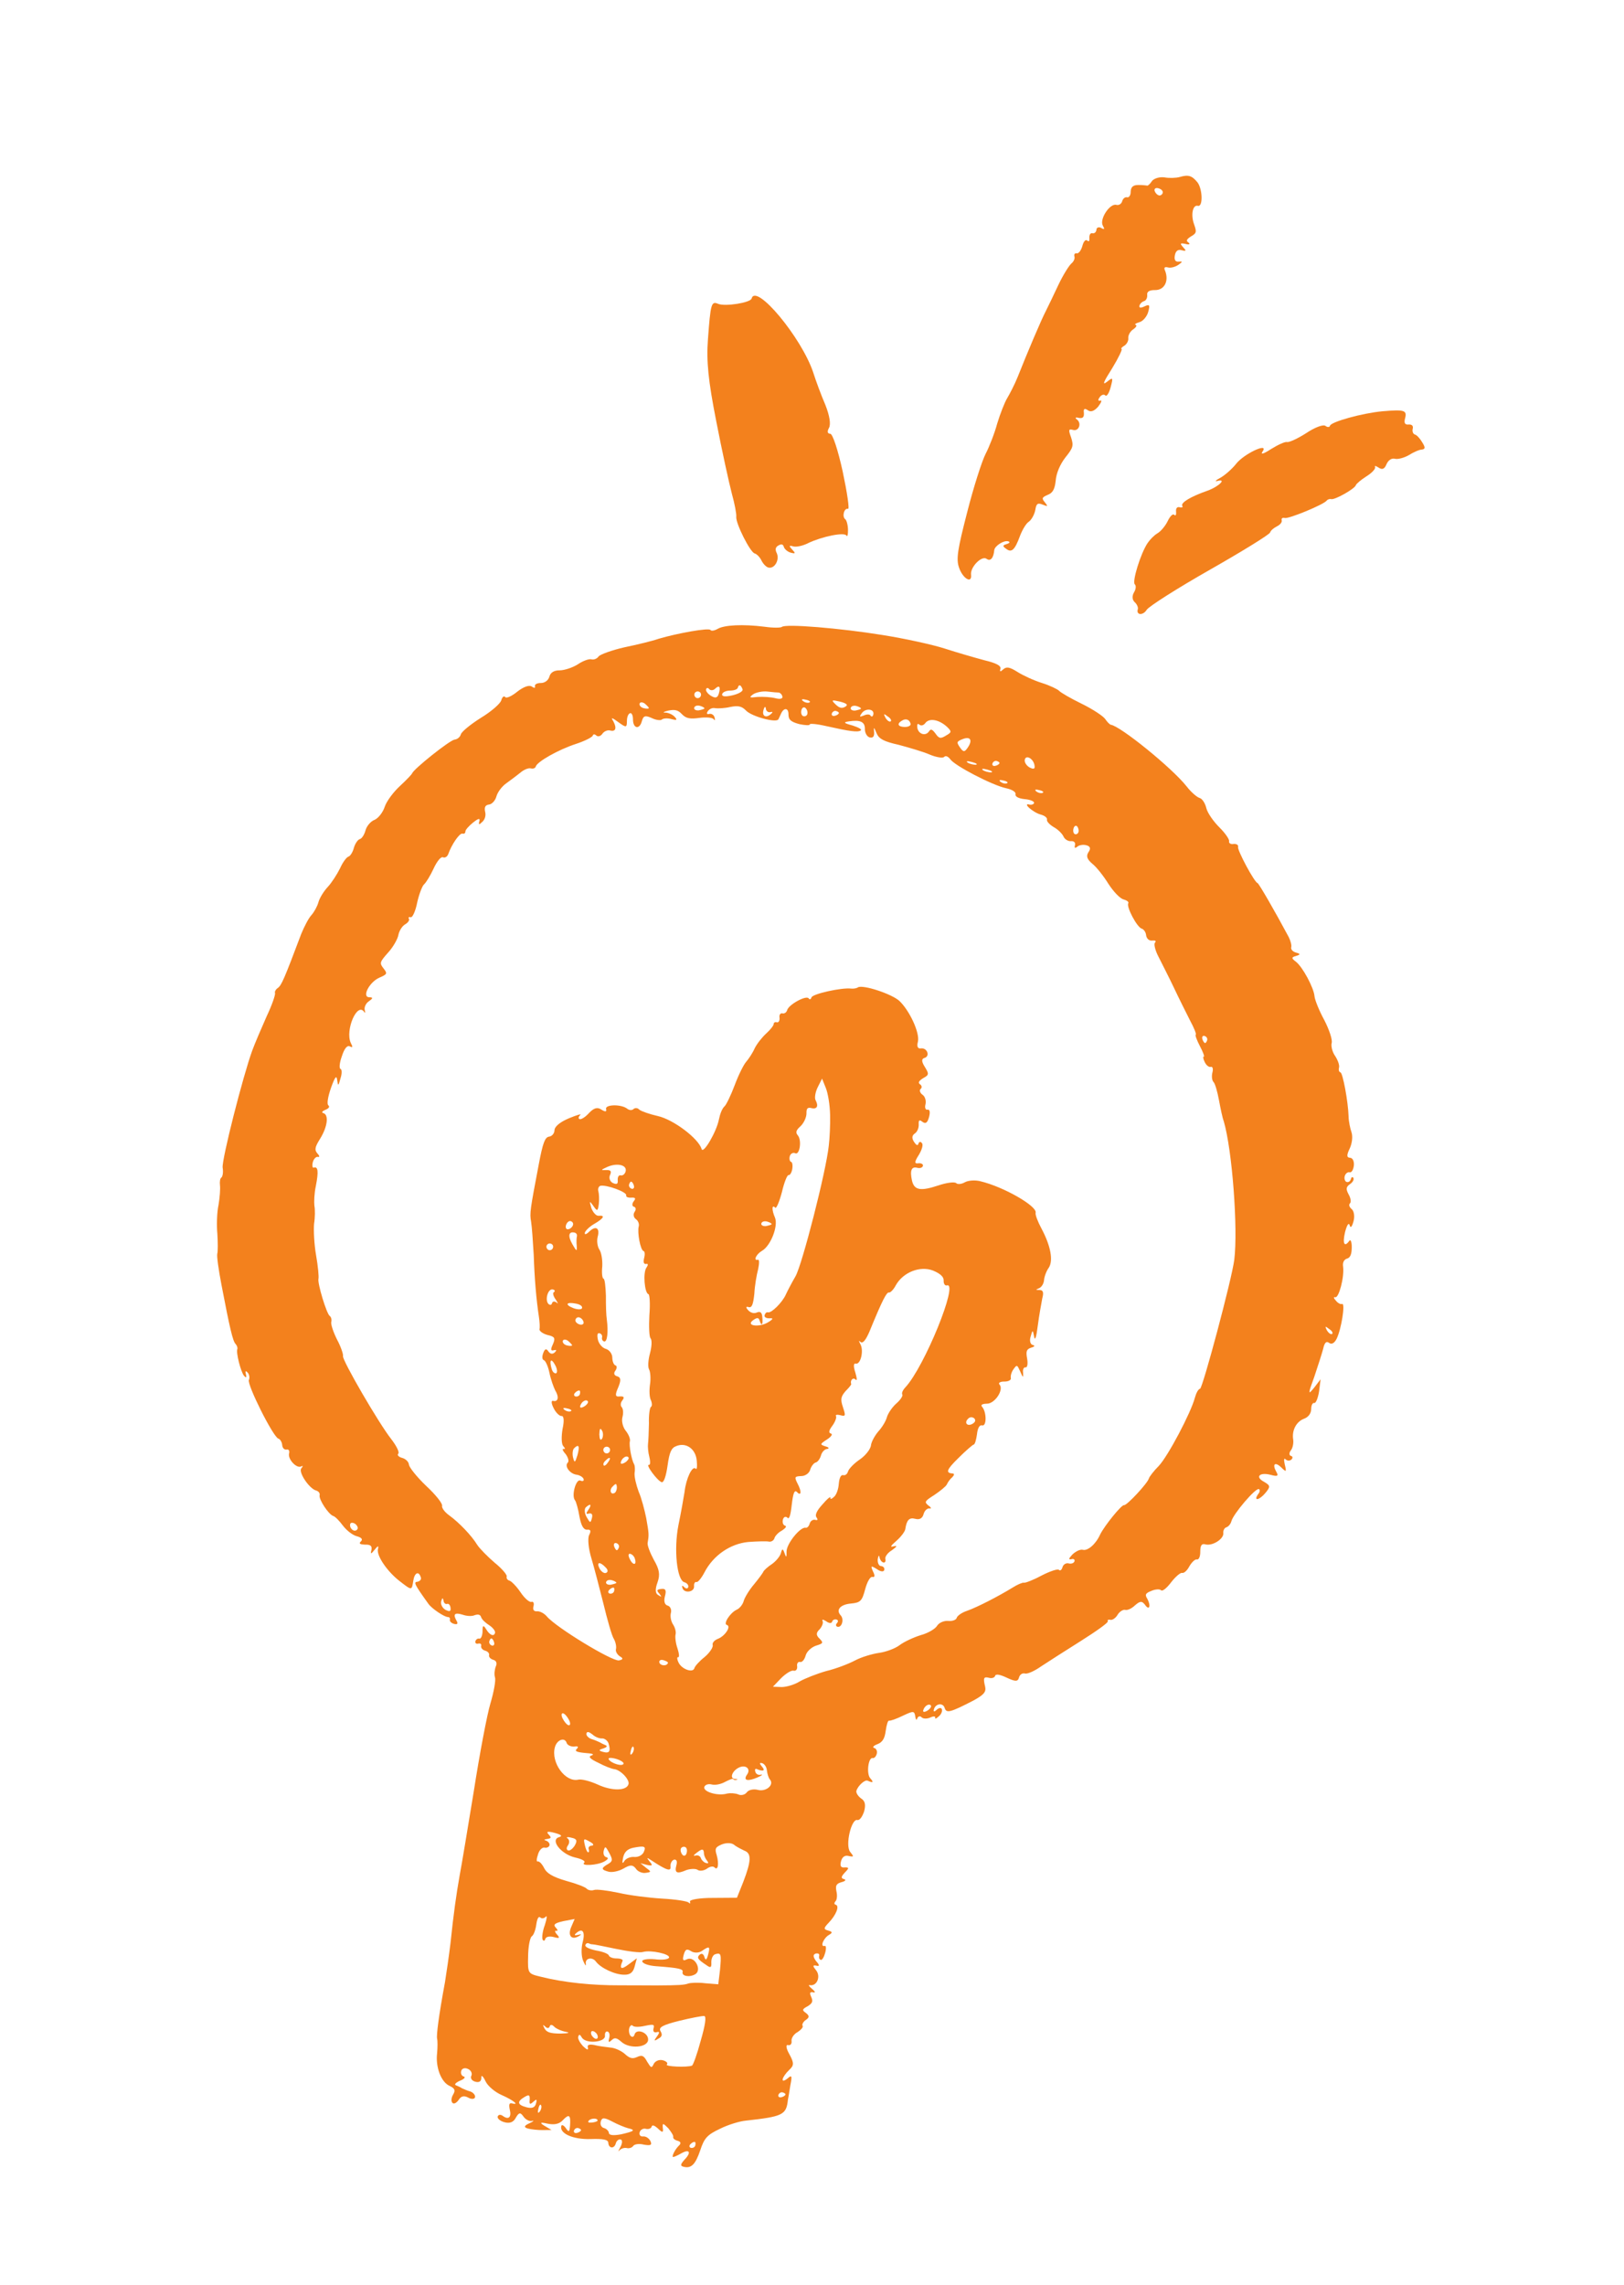 <svg width="150" height="211" viewBox="0 0 150 211" fill="none" xmlns="http://www.w3.org/2000/svg">
<g id="Group 59429">
<path id="Vector" fill-rule="evenodd" clip-rule="evenodd" d="M108.976 16.344C108.628 16.443 107.98 16.463 107.552 16.38C107.086 16.32 106.594 16.477 106.402 16.715C106.231 16.991 106.025 17.16 105.965 17.144C105.875 17.12 105.499 17.084 105.145 17.085C104.663 17.085 104.457 17.254 104.434 17.698C104.444 18.022 104.282 18.268 104.102 18.22C103.922 18.172 103.716 18.341 103.651 18.581C103.587 18.821 103.351 18.983 103.111 18.919C102.511 18.758 101.537 20.233 101.859 20.833C102.056 21.175 102.01 21.227 101.704 21.049C101.481 20.925 101.26 21.027 101.272 21.223C101.246 21.441 101.078 21.588 100.898 21.54C100.718 21.492 100.602 21.686 100.619 21.98C100.645 22.244 100.583 22.356 100.427 22.218C100.271 22.079 100.087 22.287 99.975 22.707C99.862 23.127 99.616 23.447 99.436 23.398C99.286 23.358 99.186 23.492 99.235 23.666C99.307 23.878 99.167 24.162 98.961 24.332C98.754 24.502 98.197 25.381 97.752 26.322C97.307 27.264 96.792 28.347 96.589 28.743C96.201 29.474 94.899 32.533 94.002 34.8C93.711 35.525 93.252 36.399 93.02 36.786C92.787 37.174 92.378 38.222 92.107 39.113C91.866 40.013 91.362 41.292 91.036 41.912C90.701 42.562 89.93 44.959 89.341 47.276C88.447 50.733 88.304 51.627 88.577 52.407C88.914 53.429 89.801 53.956 89.688 53.058C89.617 52.364 90.683 51.267 91.136 51.614C91.486 51.868 91.77 51.527 91.835 50.805C91.871 50.429 92.694 49.878 93.114 49.99C93.324 50.047 93.262 50.158 92.982 50.244C92.596 50.366 92.579 50.426 92.929 50.68C93.435 51.073 93.733 50.799 94.215 49.482C94.427 48.928 94.784 48.316 95.05 48.163C95.294 47.971 95.551 47.493 95.625 47.095C95.718 46.51 95.84 46.414 96.304 46.602C96.798 46.799 96.806 46.769 96.518 46.402C96.201 46.028 96.225 45.938 96.771 45.699C97.233 45.533 97.428 45.167 97.509 44.386C97.565 43.694 97.91 42.886 98.403 42.247C99.126 41.348 99.174 41.168 98.931 40.395C98.672 39.683 98.696 39.593 99.116 39.706C99.656 39.85 99.925 39.087 99.471 38.74C99.255 38.586 99.34 38.512 99.639 38.592C100.007 38.659 100.138 38.533 100.114 38.141C100.06 37.741 100.175 37.675 100.472 37.883C100.74 38.084 101.058 37.976 101.427 37.56C101.727 37.159 101.821 36.927 101.609 36.999C101.405 37.04 101.407 36.912 101.562 36.697C101.724 36.451 101.966 36.387 102.092 36.517C102.218 36.647 102.434 36.32 102.579 35.78C102.828 34.85 102.806 34.812 102.233 35.269C101.791 35.601 101.901 35.309 102.737 33.99C103.31 33.051 103.685 32.251 103.595 32.227C103.505 32.203 103.605 32.069 103.833 31.937C104.062 31.806 104.248 31.47 104.214 31.236C104.189 30.972 104.383 30.606 104.657 30.422C104.931 30.239 105.048 30.045 104.898 30.005C104.748 29.965 104.908 29.847 105.256 29.747C105.566 29.669 105.943 29.224 106.055 28.804C106.224 28.174 106.188 28.068 105.71 28.294C105.376 28.461 105.188 28.443 105.244 28.233C105.292 28.053 105.468 27.875 105.68 27.804C105.854 27.754 105.987 27.5 105.961 27.236C105.913 26.934 106.179 26.78 106.691 26.789C107.557 26.796 107.978 25.945 107.618 25.012C107.472 24.716 107.564 24.612 107.894 24.7C108.134 24.765 108.55 24.651 108.824 24.468C109.259 24.166 109.237 24.128 108.875 24.16C108.543 24.199 108.441 23.979 108.515 23.581C108.59 23.183 108.796 23.014 109.126 23.102C109.576 23.223 109.592 23.163 109.266 22.818C108.971 22.482 108.987 22.422 109.505 22.528C109.834 22.617 109.948 22.551 109.793 22.413C109.517 22.242 109.587 22.101 110.013 21.829C110.508 21.544 110.54 21.424 110.303 20.749C109.964 19.855 110.161 18.879 110.641 19.008C111.121 19.136 111.081 17.486 110.609 16.846C110.1 16.227 109.778 16.109 108.976 16.344ZM107.392 17.816C107.352 17.966 107.192 18.084 107.042 18.044C106.862 17.995 106.692 17.789 106.642 17.615C106.601 17.411 106.753 17.323 106.993 17.387C107.263 17.46 107.44 17.636 107.392 17.816Z" fill="#F3811D"/>
<path id="Vector_2" fill-rule="evenodd" clip-rule="evenodd" d="M127.704 37.98C125.826 38.152 122.943 38.954 122.846 39.314C122.806 39.464 122.61 39.476 122.424 39.33C122.208 39.175 121.42 39.479 120.635 40.008C119.859 40.507 119.054 40.87 118.874 40.822C118.695 40.773 118.034 41.078 117.418 41.46C116.717 41.915 116.399 42.023 116.616 41.695C117.241 40.801 114.849 41.929 114.148 42.866C113.81 43.289 113.175 43.859 112.757 44.1C112.308 44.334 112.17 44.489 112.412 44.426C113.351 44.163 112.6 44.926 111.531 45.315C109.971 45.861 109.05 46.418 109.196 46.714C109.291 46.836 109.177 46.902 108.967 46.846C108.728 46.781 108.589 46.937 108.629 47.269C108.655 47.533 108.584 47.675 108.459 47.545C108.333 47.415 108.072 47.666 107.854 48.122C107.635 48.578 107.213 49.075 106.909 49.251C106.604 49.427 106.206 49.834 105.99 50.162C105.34 51.145 104.559 53.7 104.811 53.96C104.967 54.099 104.908 54.437 104.738 54.712C104.56 55.018 104.561 55.372 104.791 55.594C104.999 55.779 105.144 56.075 105.096 56.255C104.914 56.816 105.576 56.865 105.916 56.314C106.133 55.986 108.767 54.313 111.763 52.609C114.759 50.904 117.262 49.357 117.311 49.178C117.359 48.998 117.649 48.754 117.945 48.608C118.241 48.463 118.434 48.225 118.384 48.051C118.334 47.877 118.456 47.781 118.666 47.837C119.026 47.934 122.241 46.609 122.534 46.238C122.634 46.104 122.838 46.062 122.958 46.094C123.288 46.183 125.143 45.137 125.232 44.807C125.264 44.687 125.722 44.296 126.225 43.98C126.727 43.665 127.087 43.279 127 43.127C126.942 42.983 127.092 43.023 127.338 43.186C127.665 43.402 127.877 43.33 128.066 42.867C128.23 42.493 128.543 42.287 128.842 42.367C129.112 42.44 129.703 42.276 130.121 42.035C130.547 41.764 131.093 41.524 131.319 41.52C131.651 41.481 131.662 41.323 131.368 40.858C131.171 40.516 130.875 40.18 130.695 40.132C130.515 40.083 130.421 39.833 130.486 39.593C130.558 39.324 130.402 39.185 130.108 39.203C129.776 39.243 129.658 39.082 129.779 38.633C129.98 37.883 129.71 37.81 127.704 37.98Z" fill="#F3811D"/>
<path id="Vector_3" fill-rule="evenodd" clip-rule="evenodd" d="M69.421 27.57C69.317 27.959 66.968 28.327 66.332 28.06C65.697 27.793 65.632 28.033 65.388 31.343C65.234 33.358 65.422 35.177 66.157 38.91C66.684 41.622 67.335 44.593 67.59 45.561C67.852 46.499 68.039 47.482 68.005 47.73C67.942 48.324 69.283 50.997 69.703 51.11C69.913 51.166 70.186 51.464 70.332 51.76C70.478 52.056 70.751 52.355 70.961 52.411C71.531 52.564 72.012 51.728 71.759 51.114C71.569 50.742 71.625 50.532 71.892 50.378C72.196 50.203 72.338 50.273 72.401 50.515C72.473 50.727 72.763 50.965 73.033 51.038C73.483 51.158 73.499 51.098 73.173 50.754C72.848 50.409 72.864 50.349 73.284 50.462C73.553 50.534 74.165 50.409 74.652 50.154C75.904 49.557 77.983 49.117 78.181 49.46C78.268 49.612 78.333 49.372 78.325 48.92C78.318 48.468 78.182 48.014 78.07 47.952C77.751 47.705 77.968 46.895 78.328 46.992C78.478 47.032 78.247 45.492 77.836 43.55C77.402 41.569 76.908 40.054 76.682 40.058C76.426 40.054 76.384 39.85 76.57 39.514C76.757 39.178 76.62 38.37 76.237 37.4C75.86 36.527 75.356 35.171 75.113 34.398C74.044 31.187 69.815 26.1 69.421 27.57Z" fill="#F3811D"/>
<path id="Vector_4" fill-rule="evenodd" clip-rule="evenodd" d="M81.506 58.643C77.563 58.005 72.561 57.597 72.225 57.892C72.103 57.988 71.395 57.991 70.621 57.88C68.599 57.628 66.903 57.72 66.295 58.071C65.991 58.247 65.689 58.294 65.623 58.18C65.491 57.952 62.553 58.483 60.842 58.989C60.274 59.19 58.829 59.542 57.673 59.779C56.509 60.045 55.44 60.434 55.294 60.62C55.14 60.836 54.852 60.952 54.612 60.887C54.402 60.831 53.834 61.032 53.361 61.356C52.897 61.649 52.155 61.9 51.703 61.908C51.191 61.899 50.848 62.097 50.744 62.487C50.656 62.816 50.327 63.082 49.943 63.076C49.589 63.077 49.361 63.209 49.411 63.383C49.461 63.557 49.333 63.555 49.117 63.401C48.871 63.238 48.371 63.426 47.806 63.853C47.31 64.266 46.794 64.514 46.668 64.384C46.55 64.224 46.382 64.371 46.301 64.671C46.221 64.971 45.38 65.71 44.422 66.289C43.455 66.898 42.63 67.577 42.566 67.817C42.501 68.057 42.249 68.278 41.985 68.304C41.555 68.349 38.166 71.041 38.062 71.431C38.045 71.491 37.547 72.033 36.95 72.58C36.353 73.127 35.706 73.982 35.532 74.514C35.357 75.046 34.927 75.573 34.6 75.711C34.244 75.841 33.868 76.286 33.763 76.676C33.659 77.066 33.426 77.454 33.222 77.495C33.048 77.545 32.786 77.925 32.681 78.315C32.577 78.704 32.352 79.062 32.178 79.112C32.004 79.162 31.65 79.645 31.407 80.191C31.126 80.759 30.631 81.526 30.271 81.912C29.911 82.297 29.516 82.931 29.411 83.321C29.307 83.71 29.004 84.24 28.774 84.5C28.506 84.781 28.101 85.573 27.826 86.239C26.273 90.355 25.998 91.02 25.648 91.248C25.45 91.388 25.364 91.59 25.399 91.696C25.465 91.81 25.14 92.783 24.625 93.867C24.14 94.958 23.536 96.371 23.299 97.015C22.454 99.328 20.487 107.03 20.564 107.822C20.64 108.26 20.565 108.658 20.443 108.753C20.329 108.819 20.279 109.127 20.318 109.459C20.358 109.791 20.299 110.611 20.182 111.287C20.035 111.955 20 113.167 20.077 113.959C20.124 114.743 20.133 115.549 20.069 115.789C20.012 115.999 20.187 117.267 20.457 118.657C21.232 122.722 21.507 123.856 21.759 124.117C21.884 124.247 21.956 124.459 21.924 124.579C21.776 124.893 22.25 126.723 22.545 127.06C22.745 127.274 22.791 127.222 22.713 126.912C22.636 126.602 22.682 126.55 22.881 126.764C23.029 126.932 23.077 127.234 22.991 127.436C22.788 127.832 25.236 132.731 25.716 132.859C25.866 132.899 26.05 133.174 26.067 133.468C26.093 133.732 26.271 133.908 26.475 133.866C26.649 133.816 26.767 133.977 26.703 134.216C26.558 134.756 27.409 135.659 27.827 135.418C28.009 135.338 27.993 135.398 27.847 135.584C27.503 135.909 28.561 137.479 29.19 137.647C29.43 137.712 29.57 137.91 29.522 138.09C29.425 138.45 30.336 139.851 30.777 140.001C30.957 140.049 31.335 140.44 31.666 140.882C31.998 141.325 32.555 141.763 32.945 141.868C33.395 141.988 33.543 142.157 33.329 142.356C33.114 142.556 33.256 142.626 33.7 142.649C34.22 142.627 34.376 142.765 34.31 143.133C34.197 143.553 34.265 143.539 34.604 143.116C34.896 142.744 35.002 142.708 34.906 143.068C34.775 143.676 35.767 145.131 36.912 146.016C38.057 146.902 38.027 146.894 38.17 146C38.281 145.226 38.683 145.045 38.869 145.673C38.948 145.855 38.772 146.033 38.568 146.074C38.176 146.098 38.256 146.28 39.566 148.11C39.867 148.544 41.036 149.339 41.39 149.338C41.518 149.34 41.584 149.454 41.552 149.574C41.512 149.724 41.69 149.9 41.929 149.964C42.259 150.053 42.321 149.941 42.168 149.675C41.816 149.066 41.993 148.888 42.734 149.119C43.086 149.246 43.59 149.284 43.848 149.161C44.166 149.053 44.376 149.109 44.44 149.351C44.512 149.564 44.845 149.878 45.203 150.102C45.531 150.319 45.767 150.639 45.726 150.789C45.622 151.179 45.218 151.006 44.889 150.436C44.639 150.048 44.563 150.092 44.569 150.672C44.554 151.086 44.414 151.369 44.264 151.329C44.114 151.289 43.954 151.407 43.905 151.587C43.865 151.737 43.999 151.837 44.173 151.787C44.377 151.745 44.481 151.837 44.441 151.987C44.393 152.167 44.562 152.374 44.802 152.438C45.042 152.502 45.22 152.678 45.172 152.858C45.132 153.008 45.301 153.214 45.571 153.287C45.841 153.359 45.935 153.609 45.795 153.893C45.684 154.185 45.632 154.621 45.717 154.901C45.811 155.151 45.62 156.225 45.301 157.296C44.981 158.368 44.287 162.039 43.755 165.464C43.201 168.852 42.623 172.329 42.458 173.185C42.142 174.964 41.893 176.73 41.606 179.481C41.475 180.571 41.245 182.149 41.102 183.043C40.522 186.166 40.296 187.97 40.374 188.28C40.423 188.454 40.421 189.064 40.374 189.598C40.216 190.906 40.743 192.3 41.55 192.645C42.006 192.864 42.086 193.046 41.853 193.434C41.683 193.709 41.655 194.055 41.78 194.185C41.898 194.346 42.156 194.222 42.365 193.924C42.589 193.566 42.861 193.511 43.227 193.705C43.533 193.884 43.827 193.866 43.875 193.686C43.923 193.506 43.731 193.262 43.47 193.159C43.17 193.079 42.826 192.923 42.654 192.844C42.52 192.744 42.258 192.642 42.086 192.564C41.944 192.494 42.121 192.316 42.485 192.156C42.879 192.005 43.025 191.819 42.845 191.771C42.635 191.714 42.534 191.494 42.598 191.254C42.662 191.015 42.942 190.929 43.226 191.069C43.488 191.172 43.634 191.468 43.547 191.67C43.415 191.923 43.577 192.16 43.907 192.248C44.267 192.344 44.465 192.205 44.455 191.881C44.438 191.587 44.601 191.695 44.849 192.211C45.052 192.651 45.736 193.22 46.341 193.479C47.433 193.964 48.012 194.441 47.292 194.248C47.052 194.184 46.982 194.326 47.08 194.802C47.271 195.528 46.972 195.802 46.437 195.401C46.221 195.247 46.017 195.288 45.969 195.468C45.921 195.648 46.21 195.887 46.6 195.991C47.08 196.12 47.436 195.99 47.647 195.564C47.941 195.065 48.069 195.067 48.349 195.463C48.532 195.737 48.898 195.932 49.14 195.868C49.382 195.804 49.252 195.93 48.888 196.09C48.403 196.303 48.36 196.463 48.76 196.57C49.059 196.65 49.683 196.721 50.135 196.713L50.941 196.704L50.248 196.294C49.825 196.03 49.917 195.969 50.522 196.11C51.19 196.257 51.666 196.159 51.988 195.796C52.571 195.18 52.727 195.318 52.65 196.326C52.595 196.89 52.549 196.942 52.27 196.546C52.086 196.272 51.884 196.185 51.844 196.335C51.659 197.025 52.922 197.589 54.542 197.541C55.71 197.5 56.168 197.591 56.186 197.885C56.207 198.405 56.733 198.481 56.878 197.941C56.942 197.701 57.148 197.532 57.328 197.58C57.508 197.628 57.488 197.944 57.301 198.28C57.107 198.646 57.075 198.766 57.221 198.58C57.359 198.424 57.677 198.316 57.887 198.373C58.097 198.429 58.377 198.343 58.485 198.179C58.594 198.015 59.032 197.94 59.481 198.061C60.097 198.161 60.241 198.103 60.082 197.739C59.958 197.481 59.66 197.273 59.396 197.298C59.162 197.332 59.015 197.164 59.079 196.924C59.143 196.684 59.409 196.53 59.649 196.595C59.889 196.659 60.139 196.565 60.179 196.415C60.236 196.205 60.416 196.254 60.779 196.576C61.187 196.975 61.285 196.969 61.217 196.501C61.18 196.041 61.24 196.057 61.721 196.539C61.987 196.868 62.215 197.218 62.182 197.338C62.142 197.488 62.328 197.634 62.598 197.706C62.898 197.787 62.918 197.953 62.703 198.152C62.359 198.478 62.016 199.158 62.166 199.198C62.226 199.214 62.552 199.076 62.895 198.879C63.693 198.418 63.891 198.76 63.224 199.449C62.855 199.865 62.815 200.014 63.115 200.095C63.835 200.288 64.225 199.91 64.677 198.585C65.042 197.461 65.319 197.15 66.495 196.597C67.24 196.218 68.322 195.897 68.85 195.846C72.328 195.46 72.625 195.314 72.776 193.909C72.808 193.789 72.901 193.203 72.994 192.617C73.183 191.671 73.139 191.595 72.719 191.964C72.032 192.488 72.217 191.798 72.906 191.147C73.334 190.747 73.36 190.529 72.907 189.701C72.6 189.168 72.568 188.806 72.778 188.863C72.988 188.919 73.156 188.771 73.109 188.469C73.083 188.205 73.346 187.825 73.68 187.658C73.992 187.452 74.222 187.192 74.126 187.07C74.061 186.956 74.193 186.702 74.429 186.541C74.779 186.313 74.76 186.147 74.44 185.901C74.06 185.638 74.084 185.548 74.609 185.271C75.035 184.999 75.113 184.827 74.931 184.425C74.75 184.023 74.804 183.941 75.112 183.992C75.352 184.056 75.294 183.912 75.004 183.673C74.715 183.435 74.627 183.283 74.807 183.331C75.453 183.44 75.822 182.542 75.394 181.978C75.055 181.565 75.049 181.467 75.387 181.526C75.717 181.614 75.719 181.486 75.371 181.104C75.092 180.708 75.08 180.512 75.33 180.418C75.572 180.354 75.706 180.454 75.666 180.604C75.618 180.784 75.668 180.958 75.818 180.998C75.938 181.031 76.116 180.725 76.22 180.335C76.325 179.945 76.307 179.651 76.163 179.709C75.717 179.814 76.07 178.977 76.564 178.691C76.907 178.494 76.901 178.396 76.511 178.291C76.061 178.171 76.055 178.073 76.546 177.561C77.213 176.872 77.574 176.005 77.184 175.9C77.034 175.86 77.036 175.732 77.174 175.576C77.304 175.45 77.349 175.044 77.257 174.666C77.146 174.122 77.254 173.958 77.708 173.823C78.086 173.731 78.186 173.597 77.947 173.533C77.647 173.453 77.687 173.303 78.047 172.917C78.446 172.51 78.432 172.442 78.01 172.457C77.678 172.497 77.56 172.337 77.68 171.887C77.785 171.497 78.029 171.305 78.389 171.402C78.877 171.5 78.885 171.47 78.523 171.02C78.044 170.409 78.643 167.934 79.183 168.079C79.393 168.135 79.647 167.785 79.814 167.283C79.975 166.684 79.913 166.314 79.525 166.081C79.258 165.881 79.052 165.569 79.1 165.389C79.221 164.939 79.864 164.34 80.125 164.442C80.641 164.676 80.725 164.603 80.378 164.22C80.008 163.8 80.2 162.244 80.62 162.356C80.74 162.389 80.916 162.211 80.98 161.971C81.045 161.731 80.951 161.481 80.741 161.425C80.561 161.376 80.669 161.213 81.025 161.083C81.526 160.896 81.72 160.53 81.807 159.846C81.891 159.29 82.004 158.87 82.124 158.902C82.244 158.934 82.812 158.733 83.404 158.442C84.361 157.991 84.459 157.985 84.54 158.521C84.588 158.823 84.662 158.907 84.718 158.697C84.804 158.496 84.978 158.446 85.104 158.576C85.252 158.744 85.606 158.743 85.894 158.627C86.19 158.481 86.416 158.477 86.376 158.627C86.336 158.777 86.48 158.72 86.694 158.52C86.939 158.328 87.049 158.036 86.999 157.862C86.949 157.688 86.753 157.7 86.547 157.87C86.287 158.121 86.197 158.097 86.261 157.857C86.406 157.318 87.108 157.216 87.257 157.739C87.415 158.231 87.755 158.161 89.92 157.038C90.863 156.519 91.093 156.259 90.996 155.783C90.799 154.959 90.839 154.809 91.379 154.953C91.618 155.018 91.869 154.924 91.909 154.774C91.965 154.564 92.363 154.639 92.99 154.935C93.79 155.31 94.016 155.307 94.121 154.917C94.193 154.647 94.429 154.485 94.669 154.549C94.909 154.614 95.569 154.309 96.164 153.889C96.75 153.5 98.417 152.436 99.849 151.534C101.28 150.631 102.392 149.837 102.327 149.723C102.261 149.609 102.375 149.543 102.555 149.591C102.735 149.639 103.047 149.434 103.225 149.128C103.404 148.822 103.746 148.624 103.926 148.673C104.136 148.729 104.538 148.547 104.844 148.244C105.303 147.852 105.469 147.832 105.756 148.199C106.146 148.785 106.334 148.322 105.969 147.645C105.719 147.257 105.82 147.123 106.358 146.914C106.722 146.754 107.144 146.739 107.24 146.861C107.366 146.991 107.778 146.651 108.179 146.116C108.571 145.61 109.03 145.219 109.18 145.259C109.36 145.307 109.658 145.034 109.861 144.638C110.093 144.25 110.391 143.976 110.541 144.017C110.721 144.065 110.87 143.751 110.862 143.299C110.865 142.689 111.003 142.533 111.333 142.622C111.993 142.798 113.044 142.116 112.992 141.588C112.958 141.354 113.091 141.1 113.265 141.05C113.477 140.978 113.669 140.74 113.741 140.471C113.918 139.811 115.939 137.427 116.269 137.516C116.389 137.548 116.393 137.774 116.208 137.982C115.738 138.659 116.312 138.556 116.881 137.872C117.357 137.293 117.351 137.195 116.74 136.838C115.896 136.387 116.341 135.928 117.39 136.209C117.99 136.37 118.104 136.304 117.907 135.962C117.49 135.239 117.728 134.949 118.321 135.494C118.803 135.977 118.841 135.955 118.672 135.267C118.566 134.82 118.592 134.602 118.74 134.771C118.896 134.909 119.114 134.935 119.282 134.787C119.412 134.661 119.423 134.503 119.243 134.455C119.063 134.407 119.059 134.181 119.213 133.965C119.397 133.757 119.488 133.3 119.448 132.968C119.297 132.091 119.74 131.278 120.453 131.019C120.847 130.867 121.093 130.548 121.108 130.134C121.106 129.78 121.238 129.526 121.388 129.566C121.538 129.606 121.735 129.112 121.836 128.496L121.975 127.377L121.382 128.15C120.805 128.863 120.799 128.765 121.391 127.156C121.716 126.182 122.09 125.029 122.21 124.579C122.341 123.971 122.509 123.823 122.777 124.024C122.993 124.178 123.251 124.054 123.461 123.628C123.89 122.747 124.277 120.344 123.967 120.421C123.823 120.479 123.569 120.347 123.378 120.102C123.178 119.888 123.15 119.752 123.33 119.8C123.66 119.889 124.182 117.939 124.055 116.973C123.994 116.603 124.134 116.319 124.414 116.234C124.724 116.156 124.851 115.804 124.854 115.194C124.862 114.682 124.738 114.424 124.63 114.588C124.167 115.235 123.986 114.833 124.237 113.776C124.414 113.116 124.576 112.87 124.662 113.15C124.74 113.46 124.878 113.304 125.022 112.765C125.143 112.315 125.054 111.809 124.838 111.654C124.63 111.47 124.558 111.258 124.688 111.132C124.819 111.006 124.757 110.636 124.559 110.294C124.304 109.808 124.322 109.62 124.68 109.362C124.955 109.179 125.087 108.925 124.999 108.773C124.933 108.659 124.827 108.694 124.779 108.874C124.723 109.084 124.563 109.202 124.383 109.154C124.233 109.114 124.139 108.864 124.203 108.624C124.268 108.384 124.474 108.214 124.654 108.262C124.834 108.31 125.004 108.035 125.049 107.629C125.085 107.253 124.947 106.927 124.691 106.922C124.375 106.902 124.372 106.676 124.66 106.078C124.887 105.593 124.958 104.969 124.836 104.582C124.707 104.226 124.567 103.546 124.56 103.094C124.516 101.7 124.025 99.094 123.815 99.037C123.665 98.997 123.623 98.793 123.679 98.583C123.736 98.373 123.57 97.911 123.321 97.523C123.063 97.165 122.922 96.612 123.002 96.312C123.083 96.013 122.76 95.058 122.315 94.2C121.84 93.333 121.457 92.363 121.417 92.031C121.37 91.247 120.297 89.255 119.679 88.801C119.278 88.5 119.272 88.402 119.688 88.289C120.142 88.153 120.128 88.085 119.708 87.973C119.408 87.892 119.209 87.678 119.265 87.468C119.313 87.288 119.2 86.872 119.032 86.538C117.791 84.212 116.276 81.589 116.156 81.556C115.856 81.476 114.272 78.512 114.352 78.212C114.4 78.032 114.206 77.916 113.942 77.942C113.67 77.998 113.484 77.851 113.525 77.701C113.573 77.522 113.154 76.927 112.62 76.398C112.087 75.87 111.528 75.077 111.422 74.631C111.317 74.185 111.045 73.758 110.805 73.694C110.566 73.63 110.016 73.161 109.611 72.635C108.269 70.925 103.462 67.034 102.59 66.928C102.5 66.904 102.27 66.682 102.086 66.408C101.903 66.134 100.919 65.484 99.896 64.985C98.873 64.486 97.955 63.951 97.808 63.783C97.682 63.653 96.972 63.302 96.23 63.071C95.489 62.84 94.487 62.379 93.966 62.046C93.25 61.597 92.972 61.555 92.682 61.799C92.384 62.072 92.324 62.056 92.404 61.756C92.476 61.486 92.029 61.238 90.941 60.979C90.071 60.746 88.43 60.274 87.276 59.9C86.153 59.535 83.542 58.964 81.506 58.643ZM87.464 67.118C87.923 67.563 87.907 67.623 87.375 67.93C86.872 68.246 86.722 68.206 86.399 67.733C86.09 67.329 85.969 67.297 85.807 67.542C85.483 68.034 84.779 67.781 84.722 67.155C84.696 66.891 84.758 66.779 84.914 66.917C85.07 67.055 85.312 66.992 85.466 66.776C85.821 66.292 86.715 66.436 87.464 67.118ZM78.058 65.273C77.754 65.449 77.514 65.385 77.158 65.032C76.751 64.634 76.819 64.62 77.607 64.799C78.237 64.967 78.362 65.097 78.058 65.273ZM79.524 65.441C79.508 65.501 79.266 65.565 78.994 65.62C78.73 65.646 78.536 65.53 78.576 65.38C78.624 65.2 78.866 65.136 79.106 65.2C79.346 65.265 79.54 65.381 79.524 65.441ZM80.659 66.002C80.611 66.182 80.505 66.218 80.409 66.096C80.351 65.952 80.065 65.94 79.769 66.085C79.375 66.237 79.353 66.199 79.607 65.849C79.962 65.365 80.804 65.463 80.659 66.002ZM82.26 66.624C82.146 66.69 81.93 66.536 81.777 66.27C81.587 65.897 81.625 65.875 81.997 66.168C82.273 66.338 82.374 66.558 82.26 66.624ZM84.102 66.828C84.152 67.002 83.924 67.134 83.57 67.136C82.93 67.125 82.814 66.837 83.308 66.552C83.659 66.324 84.011 66.45 84.102 66.828ZM89.343 69.101C89.081 69.48 88.961 69.448 88.659 69.014C88.336 68.541 88.352 68.481 88.928 68.25C89.679 67.969 89.852 68.401 89.343 69.101ZM95.559 70.734C95.607 71.036 95.441 71.056 95.075 70.862C94.799 70.691 94.594 70.379 94.658 70.139C94.787 69.659 95.502 70.108 95.559 70.734ZM72.267 64.332C72.309 64.536 72.037 64.592 71.617 64.48C71.227 64.375 70.467 64.332 69.977 64.362C69.215 64.447 69.155 64.43 69.56 64.121C69.834 63.937 70.446 63.812 70.882 63.865C71.348 63.925 71.822 63.956 71.95 63.958C72.07 63.99 72.226 64.128 72.267 64.332ZM74.759 64.871C74.645 64.937 74.367 64.895 74.181 64.749C73.965 64.594 74.079 64.528 74.409 64.617C74.747 64.675 74.903 64.813 74.759 64.871ZM68.588 63.668C68.638 63.842 68.22 64.083 67.638 64.217C66.987 64.364 66.641 64.335 66.706 64.096C66.754 63.916 67.08 63.778 67.434 63.776C67.788 63.775 68.106 63.667 68.146 63.517C68.243 63.157 68.445 63.244 68.588 63.668ZM77.483 65.859C77.459 65.948 77.299 66.066 77.095 66.108C76.921 66.158 76.787 66.058 76.827 65.908C76.876 65.728 77.066 65.618 77.216 65.658C77.396 65.706 77.499 65.799 77.483 65.859ZM74.567 65.945C74.527 66.095 74.375 66.183 74.195 66.135C74.045 66.094 73.951 65.844 74.024 65.574C74.088 65.334 74.27 65.255 74.396 65.385C74.552 65.523 74.616 65.765 74.567 65.945ZM79.884 67.337C79.885 67.691 80.083 68.034 80.323 68.098C80.623 68.178 80.761 68.022 80.737 67.63C80.686 67.102 80.716 67.11 80.969 67.725C81.186 68.233 81.634 68.481 83 68.783C83.99 69.048 85.271 69.424 85.847 69.674C86.452 69.933 87.068 70.034 87.198 69.908C87.337 69.752 87.569 69.847 87.782 70.129C88.201 70.723 91.643 72.513 92.919 72.791C93.467 72.906 93.854 73.138 93.798 73.348C93.742 73.558 94.078 73.744 94.642 73.799C95.176 73.846 95.549 74.01 95.509 74.16C95.477 74.28 95.265 74.352 95.085 74.303C94.395 74.119 95.404 75.032 96.124 75.225C96.484 75.321 96.751 75.521 96.703 75.701C96.663 75.851 96.937 76.15 97.325 76.382C97.69 76.576 98.098 76.975 98.221 77.233C98.337 77.521 98.673 77.708 98.937 77.682C99.201 77.656 99.349 77.824 99.293 78.034C99.212 78.334 99.302 78.358 99.508 78.189C99.676 78.041 100.046 77.979 100.346 78.06C100.706 78.156 100.778 78.368 100.524 78.718C100.299 79.076 100.415 79.364 100.912 79.786C101.284 80.079 101.955 80.933 102.38 81.626C102.835 82.326 103.434 82.969 103.764 83.058C104.064 83.138 104.28 83.292 104.218 83.404C104.002 83.732 105.031 85.647 105.451 85.76C105.631 85.808 105.845 86.09 105.862 86.384C105.91 86.686 106.14 86.908 106.442 86.861C106.706 86.835 106.818 86.897 106.68 87.053C106.549 87.179 106.705 87.799 107.026 88.399C107.339 89.03 107.996 90.299 108.446 91.255C108.897 92.212 109.568 93.548 109.925 94.255C110.29 94.931 110.521 95.507 110.445 95.551C110.369 95.595 110.557 96.096 110.834 96.62C111.133 97.182 111.277 97.606 111.187 97.582C111.097 97.558 111.131 97.792 111.276 98.088C111.422 98.385 111.66 98.577 111.834 98.527C112.008 98.477 112.071 98.719 111.983 99.049C111.895 99.379 111.948 99.779 112.074 99.909C112.23 100.047 112.443 100.812 112.588 101.59C112.733 102.368 112.914 103.252 113.03 103.54C113.82 106.227 114.354 113.474 114.004 116.337C113.762 118.201 111.094 128.158 110.844 128.251C110.678 128.271 110.476 128.667 110.363 129.087C109.985 130.496 107.901 134.438 107.042 135.365C106.559 135.846 106.158 136.382 106.118 136.531C105.998 136.981 104.057 139.065 103.817 139.001C103.607 138.944 102.031 140.869 101.61 141.72C101.211 142.61 100.462 143.245 100.013 143.124C99.773 143.06 99.362 143.271 99.064 143.545C98.704 143.93 98.671 144.05 98.944 143.995C99.156 143.923 99.29 144.023 99.249 144.173C99.201 144.353 98.951 144.447 98.711 144.382C98.471 144.318 98.205 144.472 98.133 144.742C98.068 144.982 97.908 145.099 97.812 144.977C97.716 144.855 96.974 145.106 96.192 145.507C95.439 145.917 94.689 146.198 94.569 146.165C94.449 146.133 93.979 146.329 93.552 146.6C92.168 147.451 90.268 148.42 89.344 148.751C88.852 148.909 88.418 149.21 88.361 149.42C88.313 149.6 87.957 149.73 87.581 149.693C87.205 149.657 86.735 149.852 86.564 150.128C86.386 150.434 85.702 150.829 85.043 151.006C84.377 151.213 83.497 151.62 83.092 151.93C82.688 152.239 81.832 152.556 81.198 152.643C80.563 152.731 79.549 153.037 78.987 153.337C78.386 153.658 77.204 154.113 76.312 154.323C75.441 154.572 74.327 155.013 73.87 155.277C73.406 155.57 72.672 155.791 72.22 155.799L71.392 155.77L72.151 154.976C72.587 154.547 73.09 154.232 73.3 154.288C73.51 154.344 73.656 154.158 73.63 153.894C73.574 153.622 73.721 153.436 73.901 153.485C74.081 153.533 74.311 153.273 74.415 152.883C74.512 152.523 74.94 152.124 75.364 151.98C76.031 151.773 76.077 151.721 75.699 151.331C75.365 151.016 75.362 150.79 75.706 150.465C75.936 150.205 76.063 149.853 75.975 149.701C75.895 149.519 76.045 149.559 76.321 149.73C76.559 149.922 76.815 149.926 76.855 149.776C76.903 149.596 77.085 149.516 77.265 149.565C77.415 149.605 77.443 149.741 77.305 149.897C77.175 150.023 77.195 150.189 77.344 150.229C77.764 150.341 77.981 149.532 77.656 149.187C77.182 148.675 77.605 148.177 78.593 148.088C79.483 148.005 79.621 147.85 79.91 146.77C80.103 146.05 80.39 145.581 80.57 145.629C80.81 145.693 80.828 145.505 80.638 145.133C80.399 144.587 80.437 144.565 80.989 144.905C81.338 145.16 81.624 145.172 81.673 144.992C81.721 144.812 81.603 144.652 81.385 144.626C81.189 144.638 81.043 144.341 81.072 143.995C81.13 143.657 81.184 143.576 81.226 143.78C81.26 144.014 81.421 144.25 81.572 144.29C81.751 144.338 81.822 144.196 81.78 143.992C81.7 143.81 81.971 143.4 82.389 143.159C82.831 142.827 82.923 142.724 82.583 142.793C82.167 142.907 82.229 142.795 82.818 142.277C83.238 141.908 83.593 141.424 83.619 141.206C83.746 140.373 83.976 140.113 84.546 140.266C84.936 140.37 85.202 140.216 85.307 139.827C85.395 139.497 85.647 139.275 85.865 139.301C86.045 139.349 86.017 139.213 85.772 139.051C85.348 138.713 85.402 138.631 86.293 138.066C86.841 137.698 87.376 137.263 87.454 137.091C87.54 136.889 87.749 136.592 87.955 136.422C88.131 136.244 88.171 136.094 88.013 136.084C87.321 136.027 87.394 135.757 88.527 134.646C89.186 133.987 89.812 133.448 89.918 133.412C90.046 133.414 90.167 132.964 90.236 132.469C90.298 131.875 90.477 131.569 90.716 131.633C91.136 131.746 91.136 130.428 90.722 129.931C90.545 129.755 90.705 129.637 91.157 129.63C91.895 129.635 92.76 128.324 92.309 127.849C92.183 127.719 92.381 127.579 92.765 127.586C93.149 127.592 93.415 127.438 93.366 127.264C93.324 127.06 93.42 126.7 93.621 126.433C93.929 126.001 93.951 126.039 94.234 126.661C94.496 127.246 94.518 127.284 94.496 126.764C94.449 126.462 94.573 126.238 94.723 126.278C94.873 126.318 94.961 125.988 94.872 125.482C94.741 124.772 94.819 124.6 95.243 124.457C95.591 124.357 95.615 124.267 95.375 124.203C95.165 124.147 95.066 123.798 95.2 123.417C95.369 122.787 95.399 122.795 95.516 123.437C95.592 123.875 95.718 123.523 95.857 122.403C95.978 121.472 96.186 120.338 96.268 119.91C96.421 119.34 96.349 119.128 95.995 119.13C95.641 119.131 95.649 119.101 95.938 118.986C96.188 118.892 96.404 118.564 96.432 118.218C96.461 117.872 96.665 117.349 96.866 117.081C97.299 116.425 97.05 115.073 96.218 113.5C95.853 112.824 95.608 112.179 95.656 111.999C95.817 111.4 92.729 109.608 90.553 109.089C90.074 108.961 89.418 109.01 89.113 109.186C88.809 109.361 88.447 109.393 88.321 109.263C88.165 109.124 87.433 109.218 86.691 109.469C85.032 110.021 84.447 109.928 84.236 109.036C84.033 108.114 84.175 107.702 84.715 107.846C84.955 107.911 85.197 107.847 85.245 107.667C85.285 107.517 85.092 107.401 84.828 107.427C84.457 107.488 84.438 107.322 84.879 106.637C85.173 106.137 85.294 105.687 85.138 105.549C85.02 105.389 84.876 105.447 84.828 105.627C84.771 105.836 84.629 105.766 84.424 105.454C84.196 105.104 84.231 104.856 84.505 104.672C84.741 104.51 84.876 104.129 84.858 103.835C84.834 103.443 84.918 103.369 85.208 103.607C85.506 103.815 85.666 103.698 85.819 103.128C85.931 102.708 85.876 102.436 85.671 102.478C85.497 102.527 85.396 102.307 85.476 102.007C85.564 101.678 85.451 101.261 85.205 101.099C84.989 100.945 84.896 100.695 85.026 100.569C85.186 100.451 85.144 100.247 84.98 100.139C84.764 99.985 84.873 99.821 85.261 99.571C85.823 99.272 85.817 99.174 85.414 98.519C85.121 98.055 85.095 97.791 85.375 97.705C85.927 97.564 85.662 96.754 85.066 96.819C84.764 96.867 84.662 96.647 84.783 96.197C84.97 95.379 84.01 93.322 83.061 92.425C82.334 91.78 79.735 90.923 79.249 91.178C79.127 91.274 78.825 91.322 78.607 91.295C77.735 91.19 75.036 91.785 74.948 92.115C74.9 92.295 74.794 92.331 74.698 92.209C74.5 91.867 72.843 92.772 72.707 93.282C72.65 93.492 72.452 93.632 72.272 93.584C72.092 93.535 71.946 93.721 72.002 93.993C72.028 94.257 71.911 94.451 71.761 94.411C71.581 94.363 71.467 94.429 71.465 94.557C71.455 94.715 71.162 95.086 70.78 95.434C70.398 95.781 69.913 96.391 69.703 96.817C69.53 97.22 69.151 97.794 68.921 98.054C68.691 98.313 68.208 99.277 67.861 100.212C67.521 101.118 67.084 102.029 66.916 102.177C66.71 102.347 66.505 102.871 66.407 103.359C66.199 104.492 64.951 106.633 64.802 106.111C64.517 105.134 62.189 103.385 60.763 103.068C60.005 102.897 59.242 102.628 59.056 102.482C58.908 102.314 58.69 102.287 58.53 102.405C58.392 102.561 58.106 102.549 57.898 102.364C57.303 101.948 55.841 102.006 55.984 102.43C56.048 102.672 55.912 102.7 55.554 102.476C55.174 102.213 54.856 102.321 54.412 102.78C54.089 103.144 53.701 103.393 53.551 103.353C53.401 103.313 53.411 103.155 53.587 102.977C53.756 102.829 53.301 102.965 52.543 103.276C51.709 103.631 51.212 104.044 51.214 104.398C51.201 104.684 50.971 104.944 50.707 104.97C50.337 105.031 50.14 105.525 49.76 107.545C48.975 111.674 48.909 112.041 49.054 112.82C49.129 113.258 49.22 114.6 49.296 115.874C49.371 118.112 49.535 120.02 49.779 121.628C49.847 122.096 49.876 122.586 49.828 122.766C49.818 122.924 50.137 123.171 50.587 123.291C51.255 123.438 51.313 123.582 51.062 124.158C50.844 124.614 50.863 124.78 51.144 124.694C51.416 124.638 51.438 124.676 51.253 124.884C51.039 125.084 50.821 125.057 50.637 124.783C50.454 124.509 50.31 124.567 50.167 124.979C50.057 125.271 50.075 125.565 50.224 125.605C50.374 125.645 50.622 126.161 50.747 126.773C50.872 127.386 51.131 128.098 51.277 128.394C51.658 129.01 51.56 129.498 51.08 129.37C50.9 129.322 50.918 129.616 51.129 130.026C51.333 130.466 51.696 130.788 51.862 130.769C52.096 130.735 52.118 131.255 51.963 131.953C51.846 132.629 51.849 133.337 52.019 133.543C52.197 133.719 52.224 133.855 52.075 133.815C51.895 133.767 51.966 133.979 52.24 134.277C52.476 134.597 52.575 134.945 52.445 135.071C52.101 135.397 52.646 136.121 53.27 136.192C53.548 136.235 53.853 136.413 53.903 136.587C53.953 136.761 53.839 136.827 53.607 136.733C53.211 136.53 52.747 138.142 53.117 138.562C53.213 138.684 53.412 139.38 53.521 140.052C53.68 140.899 53.9 141.279 54.224 141.269C54.556 141.23 54.614 141.374 54.411 141.77C54.263 142.083 54.359 143.041 54.616 143.882C54.873 144.722 55.361 146.621 55.735 148.103C56.102 149.615 56.514 151.076 56.697 151.35C56.873 151.654 56.949 152.092 56.892 152.302C56.836 152.512 57.012 152.816 57.288 152.987C57.586 153.152 57.544 153.27 57.161 153.339C56.527 153.426 51.383 150.312 50.504 149.273C50.26 148.982 49.835 148.772 49.601 148.806C49.307 148.823 49.189 148.663 49.277 148.333C49.349 148.063 49.27 147.881 49.096 147.931C48.914 148.011 48.446 147.596 48.079 147.048C47.711 146.499 47.23 146.017 47.05 145.969C46.87 145.92 46.752 145.76 46.801 145.58C46.841 145.43 46.353 144.85 45.692 144.319C45.039 143.758 44.306 143.015 44.078 142.665C43.565 141.821 42.411 140.611 41.495 139.948C41.064 139.64 40.784 139.243 40.833 139.063C40.889 138.853 40.24 138.037 39.365 137.224C38.52 136.419 37.797 135.518 37.771 135.254C37.745 134.99 37.464 134.721 37.134 134.633C36.834 134.553 36.656 134.376 36.786 134.251C36.916 134.125 36.625 133.532 36.124 132.884C34.996 131.456 31.585 125.592 31.681 125.233C31.721 125.083 31.492 124.378 31.127 123.702C30.792 123.034 30.541 122.291 30.597 122.081C30.653 121.871 30.59 121.629 30.456 121.529C30.158 121.321 29.309 118.49 29.414 118.1C29.462 117.92 29.373 116.932 29.194 115.92C29.016 114.908 28.955 113.574 29.01 113.01C29.103 112.424 29.107 111.686 29.038 111.346C28.998 111.014 29.027 110.186 29.174 109.518C29.438 108.174 29.37 107.706 28.984 107.828C28.87 107.894 28.806 107.651 28.895 107.322C28.975 107.022 29.197 106.792 29.377 106.84C29.527 106.88 29.529 106.752 29.33 106.538C29.034 106.202 29.068 105.954 29.571 105.156C30.253 104.053 30.392 102.933 29.852 102.789C29.672 102.741 29.772 102.607 30.06 102.491C30.349 102.375 30.487 102.22 30.331 102.081C30.167 101.973 30.292 101.267 30.569 100.474C30.948 99.418 31.086 99.262 31.146 99.76C31.219 100.326 31.257 100.305 31.45 99.585C31.6 99.143 31.577 98.751 31.457 98.719C31.307 98.679 31.354 98.145 31.582 97.531C31.805 96.819 32.082 96.508 32.305 96.632C32.589 96.772 32.605 96.712 32.394 96.302C31.871 95.133 32.992 92.509 33.639 93.454C33.727 93.606 33.751 93.516 33.687 93.274C33.624 93.031 33.788 92.658 34.062 92.474C34.459 92.195 34.483 92.105 34.099 92.098C33.399 92.071 34.123 90.69 35.033 90.291C35.761 89.972 35.807 89.92 35.424 89.432C35.041 88.943 35.065 88.853 35.848 87.97C36.3 87.481 36.727 86.727 36.794 86.359C36.868 85.962 37.147 85.522 37.413 85.368C37.679 85.215 37.833 84.999 37.775 84.855C37.679 84.733 37.764 84.659 37.944 84.707C38.093 84.747 38.382 84.149 38.539 83.324C38.718 82.536 39.017 81.78 39.177 81.662C39.345 81.514 39.74 80.881 40.045 80.223C40.358 79.536 40.734 79.09 40.906 79.168C41.108 79.255 41.306 79.115 41.401 78.883C41.694 78.029 42.443 76.912 42.713 76.985C42.863 77.025 42.977 76.959 42.987 76.801C42.959 76.665 43.282 76.301 43.694 75.962C44.144 75.6 44.356 75.529 44.284 75.799C44.18 76.188 44.24 76.204 44.546 75.901C44.798 75.679 44.903 75.289 44.803 74.941C44.72 74.533 44.836 74.339 45.168 74.3C45.432 74.274 45.746 73.94 45.851 73.55C45.955 73.161 46.356 72.625 46.752 72.346C47.111 72.088 47.713 71.639 48.041 71.373C48.378 71.078 48.81 70.904 49.02 70.96C49.23 71.017 49.442 70.945 49.482 70.795C49.603 70.345 51.572 69.233 53.192 68.703C54.003 68.438 54.709 68.081 54.749 67.931C54.789 67.781 54.947 67.791 55.073 67.922C55.229 68.06 55.471 67.996 55.626 67.78C55.788 67.534 56.114 67.397 56.354 67.461C56.864 67.598 56.99 67.246 56.647 66.608C56.397 66.219 56.517 66.251 57.135 66.706C57.834 67.215 57.902 67.201 57.905 66.591C57.903 66.237 58.022 65.915 58.196 65.865C58.34 65.808 58.464 66.066 58.465 66.42C58.458 67.286 59.066 67.416 59.283 66.607C59.419 66.097 59.593 66.047 60.169 66.298C60.565 66.5 61.001 66.553 61.123 66.457C61.253 66.331 61.645 66.308 62.005 66.404C62.515 66.54 62.591 66.497 62.317 66.198C62.118 65.984 61.744 65.82 61.458 65.807C61.164 65.825 61.286 65.729 61.732 65.624C62.344 65.498 62.644 65.579 62.992 65.961C63.369 66.352 63.737 66.418 64.605 66.297C65.239 66.21 65.833 66.272 65.921 66.425C66.039 66.585 66.063 66.495 65.999 66.253C65.936 66.011 65.712 65.886 65.507 65.928C65.296 66 65.23 65.886 65.384 65.67C65.538 65.454 65.826 65.338 66.066 65.403C66.314 65.437 66.932 65.41 67.446 65.29C68.194 65.137 68.524 65.226 68.902 65.616C69.427 66.175 71.736 66.794 71.901 66.42C71.963 66.308 72.057 66.076 72.127 65.934C72.386 65.328 72.83 65.351 72.827 65.961C72.819 66.473 73.057 66.665 73.836 66.874C74.384 66.989 74.798 67.003 74.792 66.905C74.756 66.799 75.418 66.848 76.296 67.051C78.509 67.548 79.223 67.643 79.498 67.459C79.65 67.371 79.314 67.185 78.752 67.002C77.912 66.777 77.868 66.701 78.404 66.62C79.477 66.457 79.902 66.667 79.884 67.337ZM66.406 64.015C66.293 64.435 66.111 64.515 65.694 64.274C65.388 64.096 65.174 63.814 65.214 63.664C65.254 63.514 65.391 63.486 65.508 63.646C65.634 63.776 65.86 63.773 66.028 63.625C66.419 63.247 66.575 63.386 66.406 64.015ZM92.318 70.476C92.293 70.566 92.133 70.684 91.929 70.726C91.755 70.775 91.621 70.675 91.662 70.525C91.71 70.345 91.9 70.236 92.05 70.276C92.23 70.324 92.334 70.416 92.318 70.476ZM71.144 65.767C71.386 65.703 71.4 65.771 71.231 65.919C70.757 66.37 70.339 66.13 70.53 65.538C70.61 65.238 70.716 65.202 70.742 65.466C70.754 65.662 70.97 65.817 71.144 65.767ZM90.124 70.627C89.897 70.631 89.538 70.535 89.374 70.427C89.188 70.28 89.354 70.261 89.774 70.373C90.194 70.486 90.328 70.586 90.124 70.627ZM64.738 64.243C64.697 64.393 64.537 64.511 64.357 64.463C64.207 64.423 64.098 64.233 64.138 64.082C64.186 63.903 64.368 63.823 64.518 63.863C64.698 63.911 64.786 64.063 64.738 64.243ZM91.543 71.329C91.317 71.333 90.957 71.237 90.793 71.128C90.607 70.982 90.773 70.962 91.193 71.075C91.613 71.187 91.747 71.287 91.543 71.329ZM93.009 72.333C92.895 72.399 92.617 72.356 92.431 72.21C92.216 72.056 92.33 71.99 92.66 72.079C92.998 72.137 93.153 72.275 93.009 72.333ZM96.308 73.217C96.194 73.283 95.916 73.24 95.73 73.094C95.515 72.94 95.629 72.874 95.959 72.963C96.296 73.021 96.452 73.159 96.308 73.217ZM65.064 65.424C65.048 65.484 64.806 65.547 64.534 65.603C64.27 65.629 64.076 65.512 64.116 65.362C64.165 65.183 64.407 65.119 64.647 65.183C64.886 65.247 65.08 65.364 65.064 65.424ZM59.928 65.397C59.912 65.457 59.686 65.461 59.446 65.397C59.206 65.333 59.029 65.156 59.077 64.977C59.117 64.826 59.343 64.823 59.559 64.977C59.767 65.161 59.944 65.338 59.928 65.397ZM99.614 76.835C99.574 76.985 99.422 77.073 99.302 77.04C99.152 77 99.088 76.758 99.152 76.518C99.217 76.278 99.369 76.191 99.495 76.321C99.59 76.443 99.662 76.655 99.614 76.835ZM111.499 96.059C111.458 96.209 111.358 96.343 111.298 96.326C111.208 96.302 111.099 96.112 111.049 95.938C111.007 95.734 111.099 95.63 111.249 95.67C111.429 95.719 111.547 95.879 111.499 96.059ZM76.671 102.959C76.694 103.833 76.634 105.135 76.548 105.819C76.297 108.194 74.105 116.736 73.483 117.855C73.126 118.466 72.73 119.228 72.573 119.572C72.252 120.289 71.249 121.274 70.949 121.194C70.799 121.153 70.669 121.279 70.621 121.459C70.573 121.639 70.767 121.755 71.091 121.746C71.443 121.712 71.413 121.822 71.002 122.076C70.18 122.627 68.812 122.453 69.567 121.916C69.963 121.636 70.083 121.669 70.182 122.017C70.362 122.547 70.494 122.293 70.401 121.561C70.369 121.199 70.205 121.091 69.917 121.206C69.659 121.33 69.359 121.25 69.13 121.027C68.856 120.729 68.88 120.639 69.15 120.712C69.45 120.792 69.568 120.47 69.675 119.47C69.71 118.74 69.885 117.726 70.03 117.187C70.137 116.669 70.143 116.285 69.999 116.343C69.553 116.448 69.85 115.82 70.382 115.513C71.181 115.052 71.889 113.249 71.586 112.461C71.267 111.732 71.283 111.19 71.609 111.535C71.713 111.627 71.98 110.991 72.221 110.091C72.432 109.184 72.715 108.488 72.834 108.52C72.954 108.552 73.117 108.306 73.175 107.969C73.234 107.631 73.186 107.329 73.066 107.296C72.946 107.264 72.882 107.022 72.947 106.782C73.011 106.542 73.239 106.411 73.441 106.497C73.859 106.737 74.094 105.258 73.665 104.821C73.473 104.577 73.529 104.367 73.95 103.998C74.256 103.694 74.491 103.178 74.489 102.824C74.474 102.402 74.582 102.238 74.912 102.327C75.452 102.471 75.63 102.166 75.331 101.603C75.221 101.413 75.297 100.887 75.516 100.431L75.929 99.61L76.276 100.474C76.472 100.945 76.656 102.055 76.671 102.959ZM123.032 123.192C122.918 123.258 122.702 123.104 122.548 122.837C122.359 122.465 122.397 122.443 122.769 122.736C123.044 122.906 123.146 123.126 123.032 123.192ZM57.785 108.184C57.721 108.424 57.515 108.594 57.335 108.546C57.155 108.497 57.038 108.691 57.056 108.985C57.088 109.347 56.974 109.413 56.6 109.249C56.346 109.116 56.208 108.79 56.349 108.506C56.505 108.163 56.409 108.04 55.987 108.056C55.467 108.077 55.475 108.047 56.098 107.764C57.008 107.365 57.946 107.584 57.785 108.184ZM58.553 109.515C58.603 109.689 58.503 109.823 58.353 109.783C58.173 109.735 58.063 109.544 58.104 109.394C58.152 109.215 58.244 109.111 58.304 109.127C58.394 109.151 58.512 109.311 58.553 109.515ZM71.267 113.05C71.251 113.11 71.009 113.174 70.737 113.23C70.473 113.255 70.279 113.139 70.319 112.989C70.367 112.809 70.609 112.745 70.849 112.81C71.089 112.874 71.283 112.99 71.267 113.05ZM87.16 118.273C87.148 118.559 87.288 118.757 87.462 118.707C88.582 118.365 85.377 126.249 83.621 128.125C83.398 128.354 83.25 128.668 83.346 128.79C83.404 128.934 83.141 129.314 82.767 129.632C82.385 129.979 82.006 130.553 81.918 130.883C81.821 131.242 81.472 131.824 81.112 132.21C80.781 132.603 80.463 133.193 80.442 133.509C80.384 133.847 79.937 134.434 79.389 134.802C78.878 135.147 78.388 135.658 78.324 135.898C78.259 136.138 78.061 136.278 77.881 136.23C77.671 136.173 77.523 136.487 77.476 137.021C77.446 137.495 77.263 138.057 77.019 138.249C76.805 138.448 76.668 138.476 76.709 138.326C76.727 138.138 76.391 138.434 75.968 138.931C75.423 139.525 75.251 139.928 75.421 140.135C75.56 140.333 75.536 140.423 75.296 140.359C75.086 140.302 74.85 140.464 74.786 140.704C74.722 140.944 74.545 141.122 74.425 141.089C73.946 140.961 72.654 142.543 72.649 143.281C72.662 143.831 72.616 143.883 72.473 143.459C72.307 142.997 72.247 142.981 72.127 143.431C72.046 143.731 71.67 144.176 71.311 144.434C70.923 144.683 70.579 145.009 70.517 145.121C70.484 145.241 70.084 145.776 69.653 146.304C69.185 146.853 68.774 147.547 68.694 147.846C68.605 148.176 68.313 148.548 68.025 148.664C67.432 148.955 66.775 149.968 67.135 150.065C67.555 150.177 66.998 151.056 66.345 151.332C65.989 151.461 65.759 151.721 65.831 151.933C65.872 152.137 65.548 152.629 65.089 153.02C64.601 153.403 64.186 153.871 64.138 154.051C64.01 154.531 62.954 154.151 62.671 153.529C62.525 153.233 62.521 153.007 62.641 153.039C62.761 153.071 62.73 152.709 62.572 152.217C62.407 151.755 62.342 151.159 62.398 150.949C62.462 150.709 62.349 150.293 62.165 150.019C61.981 149.744 61.884 149.268 61.964 148.968C62.053 148.639 61.907 148.342 61.667 148.278C61.397 148.206 61.289 147.888 61.418 147.408C61.563 146.868 61.483 146.686 61.083 146.739C60.653 146.785 60.629 146.875 60.902 147.173C61.138 147.493 61.13 147.523 60.802 147.307C60.518 147.167 60.495 146.775 60.732 146.131C60.992 145.397 60.895 144.921 60.39 144.047C60.047 143.408 59.758 142.688 59.822 142.448C59.955 141.712 59.927 141.576 59.687 140.194C59.534 139.446 59.251 138.341 58.99 137.757C58.766 137.151 58.583 136.395 58.612 136.049C58.67 135.711 58.639 135.349 58.573 135.235C58.331 134.816 58.083 133.464 58.179 133.104C58.236 132.894 58.062 132.462 57.797 132.134C57.531 131.805 57.389 131.253 57.494 130.863C57.59 130.504 57.567 130.111 57.419 129.943C57.293 129.813 57.306 129.527 57.49 129.319C57.698 129.022 57.624 128.938 57.232 128.961C56.832 129.015 56.782 128.841 57.103 128.123C57.378 127.457 57.352 127.193 56.992 127.097C56.723 127.025 56.651 126.812 56.843 126.575C56.997 126.359 56.994 126.133 56.844 126.093C56.694 126.053 56.556 125.726 56.555 125.372C56.553 125.018 56.265 124.652 55.965 124.572C55.636 124.483 55.318 124.109 55.227 123.731C55.129 123.255 55.177 123.075 55.387 123.131C55.537 123.171 55.655 123.331 55.607 123.511C55.567 123.661 55.646 123.843 55.796 123.883C56.096 123.964 56.195 122.994 56.049 121.862C55.987 121.492 55.958 120.52 55.965 119.654C55.934 118.81 55.863 118.116 55.743 118.084C55.623 118.051 55.564 117.553 55.627 116.959C55.659 116.357 55.55 115.685 55.367 115.411C55.183 115.137 55.102 114.601 55.206 114.211C55.431 113.371 55.005 113.161 54.392 113.768C54.132 114.02 53.966 114.039 54.022 113.83C54.071 113.65 54.461 113.272 54.879 113.031C55.754 112.526 55.932 112.22 55.306 112.277C55.072 112.311 54.777 111.974 54.625 111.58C54.426 110.884 54.434 110.854 54.809 111.373C55.155 111.883 55.223 111.869 55.31 111.185C55.354 110.779 55.333 110.259 55.269 110.017C55.197 109.805 55.291 109.573 55.436 109.515C55.958 109.366 57.919 110.084 57.839 110.384C57.798 110.534 58 110.62 58.294 110.603C58.686 110.579 58.76 110.663 58.522 110.953C58.367 111.169 58.371 111.395 58.551 111.443C58.731 111.491 58.773 111.695 58.619 111.911C58.464 112.127 58.512 112.429 58.728 112.583C58.944 112.737 59.059 113.026 58.995 113.266C58.85 113.805 59.146 115.46 59.446 115.54C59.566 115.572 59.584 115.866 59.487 116.226C59.399 116.556 59.471 116.768 59.675 116.726C59.879 116.684 59.877 116.812 59.714 117.058C59.368 117.512 59.532 119.42 59.892 119.516C60.011 119.549 60.064 120.431 59.979 121.469C59.924 122.514 59.961 123.456 60.087 123.587C60.234 123.755 60.202 124.357 60.033 124.987C59.864 125.616 59.824 126.248 59.955 126.476C60.065 126.667 60.122 127.293 60.038 127.848C59.961 128.374 59.972 129.052 60.126 129.319C60.241 129.607 60.237 129.863 60.123 129.929C60.009 129.994 59.914 130.708 59.939 131.454C59.926 132.222 59.889 133.08 59.855 133.328C59.821 133.576 59.864 134.134 59.977 134.55C60.083 134.996 60.063 135.312 59.943 135.28C59.575 135.214 60.731 136.777 61.121 136.882C61.301 136.93 61.513 136.376 61.658 135.354C61.83 134.115 62.002 133.711 62.465 133.545C63.367 133.176 64.26 133.801 64.355 134.888C64.406 135.416 64.378 135.762 64.252 135.631C63.949 135.325 63.371 136.52 63.23 137.768C63.137 138.354 62.895 139.736 62.666 140.831C62.221 143.091 62.52 145.935 63.21 146.12C63.45 146.184 63.619 146.39 63.571 146.57C63.531 146.72 63.365 146.74 63.187 146.564C63.009 146.388 62.971 146.41 63.035 146.652C63.184 147.174 64.15 147.047 64.107 146.489C64.082 146.225 64.19 146.061 64.34 146.101C64.46 146.133 64.79 145.74 65.055 145.232C65.865 143.649 67.442 142.561 69.124 142.401C69.976 142.34 70.85 142.317 71.06 142.373C71.248 142.392 71.476 142.26 71.532 142.05C71.589 141.84 71.903 141.506 72.237 141.339C72.549 141.133 72.696 140.947 72.516 140.899C72.336 140.851 72.242 140.601 72.314 140.331C72.379 140.091 72.561 140.011 72.717 140.149C72.886 140.356 73.013 140.004 73.128 138.974C73.259 137.884 73.378 137.562 73.607 137.785C74.007 138.213 74.067 137.747 73.658 136.995C73.367 136.402 73.383 136.342 74.001 136.315C74.385 136.321 74.751 136.034 74.832 135.734C74.912 135.434 75.159 135.114 75.333 135.065C75.537 135.023 75.753 134.695 75.833 134.395C75.914 134.095 76.182 133.814 76.408 133.81C76.612 133.768 76.576 133.662 76.246 133.574C75.715 133.399 75.723 133.369 76.385 132.936C76.773 132.686 76.936 132.441 76.756 132.392C76.516 132.328 76.542 132.11 76.889 131.657C77.143 131.307 77.286 130.895 77.22 130.781C77.124 130.659 77.328 130.617 77.598 130.689C78.108 130.826 78.124 130.766 77.859 129.956C77.608 129.213 77.672 128.974 78.094 128.476C78.401 128.172 78.639 127.883 78.625 127.815C78.488 127.489 78.802 127.155 79.024 127.407C79.18 127.545 79.154 127.281 79.004 126.759C78.825 126.229 78.823 125.875 79.034 125.931C79.483 126.052 79.799 124.754 79.478 124.154C79.31 123.82 79.296 123.752 79.474 123.928C79.682 124.112 79.966 123.77 80.311 122.963C81.52 120.008 81.901 119.307 82.111 119.363C82.231 119.395 82.538 119.092 82.74 118.696C83.415 117.495 84.962 116.881 86.16 117.33C86.855 117.613 87.189 117.927 87.16 118.273ZM52.927 113.118C52.879 113.298 52.703 113.476 52.499 113.518C52.325 113.568 52.207 113.407 52.271 113.167C52.344 112.898 52.55 112.728 52.7 112.768C52.88 112.816 52.968 112.968 52.927 113.118ZM53.286 114.179C53.246 114.329 53.231 114.743 53.271 115.075C53.292 115.595 53.262 115.587 52.867 114.902C52.428 114.142 52.519 113.684 53.088 113.836C53.238 113.877 53.326 114.029 53.286 114.179ZM51.077 115.226C51.037 115.376 50.877 115.494 50.697 115.446C50.547 115.405 50.437 115.215 50.477 115.065C50.525 114.885 50.707 114.806 50.857 114.846C51.037 114.894 51.125 115.046 51.077 115.226ZM51.166 119.332C51.022 119.39 51.099 119.7 51.335 120.02C51.541 120.332 51.569 120.468 51.421 120.3C51.235 120.154 51.039 120.166 50.991 120.346C50.943 120.526 50.806 120.554 50.651 120.415C50.303 120.033 50.622 118.961 51.072 119.082C51.252 119.13 51.288 119.236 51.166 119.332ZM53.762 120.799C53.722 120.949 53.368 120.951 52.986 120.816C52.141 120.493 52.281 120.209 53.197 120.39C53.565 120.457 53.81 120.619 53.762 120.799ZM89.823 131.49C89.328 131.775 89.019 131.371 89.439 131.002C89.577 130.846 89.833 130.85 89.989 130.988C90.137 131.156 90.089 131.336 89.823 131.49ZM53.899 122.089C53.948 122.263 53.788 122.381 53.548 122.317C53.278 122.244 53.109 122.038 53.149 121.888C53.197 121.708 53.349 121.621 53.499 121.661C53.679 121.709 53.857 121.885 53.899 122.089ZM52.838 124.248C52.822 124.308 52.596 124.312 52.356 124.247C52.116 124.183 51.938 124.007 51.986 123.827C52.027 123.677 52.253 123.673 52.468 123.827C52.676 124.012 52.854 124.188 52.838 124.248ZM51.379 126.814C51.235 126.872 51.049 126.726 50.963 126.446C50.706 125.605 50.899 125.368 51.264 126.044C51.461 126.386 51.501 126.718 51.379 126.814ZM53.561 128.749C53.52 128.899 53.33 129.008 53.15 128.96C53 128.92 52.981 128.754 53.111 128.628C53.249 128.472 53.431 128.393 53.521 128.417C53.581 128.433 53.609 128.569 53.561 128.749ZM53.963 129.885C53.697 130.039 53.539 130.029 53.587 129.849C53.7 129.429 54.156 129.165 54.31 129.432C54.346 129.538 54.191 129.753 53.963 129.885ZM52.721 130.324C52.607 130.39 52.329 130.347 52.143 130.201C51.927 130.047 52.041 129.981 52.371 130.069C52.709 130.128 52.865 130.266 52.721 130.324ZM55.608 132.865C55.453 133.081 55.374 132.899 55.358 132.477C55.375 131.935 55.437 131.823 55.612 132.127C55.722 132.317 55.724 132.671 55.608 132.865ZM56.334 133.992C56.294 134.142 56.134 134.26 55.954 134.211C55.804 134.171 55.694 133.981 55.734 133.831C55.783 133.651 55.965 133.571 56.115 133.612C56.295 133.66 56.383 133.812 56.334 133.992ZM57.717 135.07C57.451 135.223 57.293 135.213 57.341 135.033C57.453 134.613 57.91 134.35 58.063 134.616C58.099 134.722 57.945 134.938 57.717 135.07ZM53.338 134.378C53.115 135.09 53.069 135.142 52.928 134.59C52.85 134.28 52.895 133.874 53.025 133.748C53.461 133.318 53.563 133.539 53.338 134.378ZM56.143 135.066C55.981 135.311 55.791 135.421 55.755 135.315C55.689 135.201 55.767 135.029 55.935 134.881C56.334 134.474 56.489 134.612 56.143 135.066ZM56.774 137.87C56.393 138.09 56.244 137.568 56.618 137.25C56.887 136.969 56.947 136.985 56.978 137.347C56.982 137.573 56.888 137.805 56.774 137.87ZM54.322 139.463C54.113 139.761 54.119 139.859 54.399 139.773C54.671 139.718 54.759 139.87 54.671 140.2C54.542 140.68 54.512 140.672 54.183 140.101C53.985 139.759 53.962 139.367 54.1 139.211C54.566 138.79 54.684 138.95 54.322 139.463ZM57.164 142.893C57.123 143.043 57.023 143.177 56.963 143.161C56.873 143.136 56.764 142.946 56.714 142.772C56.672 142.568 56.764 142.464 56.914 142.504C57.094 142.553 57.212 142.713 57.164 142.893ZM58.644 143.965C58.838 144.563 58.446 144.586 58.162 143.964C57.995 143.63 58.043 143.45 58.223 143.498C58.403 143.546 58.602 143.76 58.644 143.965ZM55.979 144.793C56.179 145.008 56.161 145.196 55.949 145.267C55.775 145.317 55.507 145.117 55.361 144.821C55.07 144.228 55.432 144.197 55.979 144.793ZM56.928 146.172C56.912 146.232 56.669 146.296 56.398 146.352C56.133 146.377 55.94 146.261 55.98 146.111C56.028 145.931 56.27 145.868 56.51 145.932C56.75 145.996 56.944 146.112 56.928 146.172ZM56.719 146.952C56.679 147.102 56.488 147.212 56.309 147.164C56.158 147.123 56.139 146.957 56.269 146.832C56.407 146.676 56.589 146.596 56.679 146.62C56.739 146.636 56.767 146.772 56.719 146.952ZM32.978 141.266C32.71 141.547 32.242 141.133 32.347 140.743C32.387 140.593 32.613 140.589 32.829 140.744C33.036 140.928 33.108 141.14 32.978 141.266ZM85.649 157.983C85.383 158.136 85.225 158.126 85.273 157.946C85.386 157.526 85.842 157.263 85.996 157.529C86.031 157.635 85.877 157.851 85.649 157.983ZM41.298 148.124C41.442 148.066 41.59 148.234 41.615 148.498C41.655 148.83 41.519 148.858 41.123 148.655C40.847 148.485 40.658 148.113 40.76 147.851C40.84 147.551 40.908 147.537 40.964 147.809C40.976 148.005 41.124 148.173 41.298 148.124ZM61.699 153.558C61.61 153.888 61.008 153.855 60.901 153.537C60.851 153.363 61.011 153.245 61.251 153.309C61.521 153.382 61.715 153.498 61.699 153.558ZM45.643 151.699C45.693 151.873 45.593 152.007 45.443 151.967C45.263 151.918 45.153 151.728 45.193 151.578C45.242 151.398 45.334 151.294 45.394 151.311C45.484 151.335 45.602 151.495 45.643 151.699ZM70.833 163.495C70.872 163.827 70.994 164.213 71.12 164.343C71.533 164.84 70.746 165.497 69.996 165.296C69.607 165.191 69.131 165.289 68.968 165.534C68.814 165.75 68.436 165.842 68.182 165.71C67.89 165.599 67.446 165.577 67.174 165.632C66.334 165.889 64.932 165.482 65.053 165.032C65.109 164.822 65.427 164.714 65.727 164.795C66.057 164.883 66.601 164.772 66.981 164.552C67.354 164.363 67.68 164.225 67.724 164.301C67.768 164.377 67.918 164.417 68.062 164.359C68.198 164.332 68.108 164.307 67.92 164.289C67.34 164.295 67.609 163.531 68.269 163.226C68.891 162.942 69.389 163.365 68.988 163.901C68.618 164.444 69.076 164.535 69.986 164.136C70.35 163.976 70.51 163.858 70.276 163.892C70.064 163.964 69.81 163.832 69.769 163.627C69.697 163.415 69.759 163.303 69.901 163.374C70.477 163.624 70.727 163.531 70.379 163.148C70.135 162.858 70.13 162.76 70.4 162.832C70.609 162.888 70.815 163.201 70.833 163.495ZM52.565 158.857C52.71 159.153 52.684 159.371 52.504 159.323C52.354 159.283 52.11 158.992 51.965 158.696C51.819 158.4 51.845 158.182 52.025 158.23C52.175 158.271 52.419 158.561 52.565 158.857ZM55.617 160.543C55.843 160.539 56.11 160.739 56.204 160.989C56.425 161.724 56.301 161.947 55.731 161.795C55.281 161.674 55.267 161.606 55.721 161.471C56.002 161.385 56.132 161.259 55.96 161.181C55.818 161.111 55.556 161.009 55.392 160.9C55.25 160.83 54.876 160.666 54.606 160.593C54.315 160.483 54.123 160.239 54.163 160.089C54.219 159.879 54.399 159.927 54.719 160.174C54.949 160.396 55.352 160.568 55.617 160.543ZM58.395 161.93C58.24 162.146 58.175 162.032 58.263 161.702C58.322 161.364 58.46 161.208 58.517 161.352C58.583 161.466 58.541 161.744 58.395 161.93ZM53.036 161.298C53.376 161.228 53.48 161.32 53.265 161.52C53.051 161.72 53.283 161.814 54.035 161.887C54.697 161.935 54.937 162 54.649 162.115C54.3 162.215 54.47 162.421 55.27 162.796C55.859 163.115 56.533 163.36 56.721 163.378C57.315 163.441 58.166 164.344 58.053 164.763C57.885 165.393 56.529 165.416 55.213 164.806C54.526 164.493 53.716 164.276 53.406 164.354C52.212 164.612 50.872 162.775 51.25 161.365C51.442 160.646 52.185 160.394 52.348 160.985C52.428 161.167 52.712 161.307 53.036 161.298ZM57.596 162.873C57.515 163.173 56.444 162.854 56.224 162.473C56.136 162.321 56.43 162.304 56.85 162.416C57.3 162.537 57.628 162.753 57.596 162.873ZM68.75 170.908C69.424 171.153 69.397 171.853 68.648 173.806L68.067 175.257L65.845 175.273C64.625 175.267 63.681 175.432 63.73 175.606C63.772 175.81 63.734 175.832 63.608 175.702C63.482 175.572 62.371 175.402 61.167 175.337C59.933 175.263 58.129 175.037 57.131 174.802C56.126 174.597 55.104 174.452 54.854 174.545C54.642 174.617 54.334 174.567 54.208 174.437C54.09 174.276 53.215 173.945 52.285 173.696C51.033 173.329 50.482 172.988 50.256 172.51C50.067 172.138 49.815 171.877 49.679 171.905C49.535 171.963 49.547 171.677 49.69 171.265C49.802 170.845 50.101 170.572 50.31 170.628C50.49 170.676 50.711 170.575 50.751 170.425C50.799 170.245 50.651 170.076 50.479 169.998C50.209 169.926 50.225 169.866 50.557 169.826C50.928 169.765 50.944 169.705 50.67 169.407C50.418 169.146 50.592 169.096 51.222 169.265C51.852 169.434 51.978 169.564 51.63 169.664C50.789 169.921 51.822 171.226 53.089 171.533C53.727 171.672 54.123 171.875 53.955 172.022C53.61 172.348 55.141 172.276 55.817 171.911C56.197 171.691 56.229 171.571 55.989 171.507C55.779 171.451 55.694 171.171 55.766 170.901C55.887 170.451 55.939 170.497 56.282 171.135C56.603 171.736 56.593 171.894 56.175 172.135C55.49 172.53 55.518 172.666 56.208 172.851C56.538 172.939 57.15 172.814 57.606 172.551C58.215 172.199 58.441 172.196 58.728 172.562C58.882 172.828 59.316 173.009 59.617 172.961C60.184 172.888 60.162 172.85 59.678 172.495L59.151 172.065L59.75 172.225C60.268 172.332 60.314 172.28 59.997 171.906C59.709 171.539 59.717 171.509 60.127 171.78C61.602 172.754 61.992 172.858 61.932 172.36C61.907 172.096 62.047 171.812 62.259 171.74C62.493 171.707 62.573 171.889 62.476 172.249C62.283 172.968 62.507 173.093 63.418 172.694C63.804 172.572 64.256 172.565 64.42 172.673C64.606 172.819 65.006 172.766 65.28 172.582C65.562 172.368 65.864 172.321 65.99 172.451C66.316 172.795 66.424 172.149 66.197 171.317C66.004 170.719 66.074 170.577 66.689 170.324C67.083 170.172 67.565 170.173 67.802 170.365C68.01 170.549 68.466 170.768 68.75 170.908ZM65.293 171.814C65.484 172.058 65.438 172.11 65.198 172.046C65.019 171.998 64.789 171.775 64.739 171.601C64.667 171.389 64.435 171.295 64.223 171.367C63.981 171.43 64.082 171.297 64.402 171.061C64.844 170.729 64.972 170.732 65.012 171.064C65.007 171.32 65.145 171.646 65.293 171.814ZM63.422 171.12C63.357 171.36 63.205 171.447 63.05 171.309C62.924 171.179 62.83 170.929 62.878 170.749C62.918 170.599 63.1 170.519 63.25 170.56C63.43 170.608 63.494 170.85 63.422 171.12ZM59.454 171.053C59.313 171.337 58.941 171.526 58.565 171.49C58.219 171.462 57.787 171.635 57.655 171.889C57.484 172.165 57.449 172.059 57.547 171.571C57.662 171.023 57.96 170.749 58.504 170.638C59.555 170.437 59.697 170.507 59.454 171.053ZM54.667 170.445C54.441 170.449 54.303 170.605 54.382 170.787C54.432 170.961 54.4 171.081 54.31 171.057C54.22 171.033 54.082 170.707 54.013 170.366C53.88 169.784 53.917 169.762 54.447 170.065C54.813 170.259 54.901 170.412 54.667 170.445ZM53.101 170.411C52.922 170.717 52.64 170.931 52.49 170.891C52.31 170.842 52.298 170.646 52.453 170.431C52.607 170.215 52.619 169.929 52.434 169.783C52.24 169.666 52.414 169.617 52.774 169.713C53.261 169.812 53.349 169.964 53.101 170.411ZM65.402 180.522C65.266 181.032 65.16 181.068 65.06 180.72C64.975 180.439 64.803 180.361 64.634 180.509C64.336 180.783 64.424 180.935 65.243 181.476C65.645 181.776 65.729 181.702 65.7 181.212C65.698 180.858 65.846 180.544 66.058 180.473C66.619 180.301 66.638 180.467 66.501 181.941L66.343 183.249L65.147 183.154C64.463 183.067 63.777 183.108 63.565 183.18C63.209 183.309 62.749 183.347 60.625 183.356C60.113 183.348 58.569 183.352 57.221 183.344C54.743 183.355 52.082 183.092 49.944 182.551C48.767 182.268 48.737 182.26 48.779 180.664C48.785 179.798 48.943 178.972 49.111 178.824C49.301 178.715 49.475 178.183 49.536 177.717C49.613 177.191 49.745 176.937 49.901 177.075C50.027 177.206 50.261 177.172 50.399 177.016C50.545 176.83 50.517 177.176 50.326 177.768C50.105 178.352 50.035 178.976 50.122 179.128C50.21 179.28 50.316 179.244 50.364 179.064C50.421 178.854 50.761 178.784 51.151 178.889C51.69 179.034 51.736 178.982 51.441 178.645C51.241 178.431 51.221 178.265 51.371 178.305C51.551 178.353 51.523 178.217 51.324 178.003C51.072 177.743 51.24 177.595 52.026 177.42L53.077 177.219L52.732 178.027C52.417 178.842 52.862 179.219 53.571 178.734C53.723 178.646 53.671 178.6 53.391 178.686C53.081 178.763 52.999 178.709 53.205 178.539C53.802 177.992 54.081 178.388 53.816 179.378C53.671 179.918 53.688 180.694 53.87 181.096C54.029 181.46 54.147 181.62 54.114 181.386C54.002 180.842 54.69 180.673 55.044 181.154C55.493 181.756 56.808 182.366 57.644 182.365C58.186 182.381 58.468 182.168 58.613 181.628L58.822 180.848L58.059 181.415C57.373 181.938 57.179 181.822 57.5 181.104C57.57 180.963 57.338 180.868 56.954 180.862C56.6 180.863 56.278 180.745 56.228 180.571C56.171 180.427 55.647 180.222 55.061 180.13C54.483 180.007 54.019 179.818 54.068 179.638C54.108 179.488 54.222 179.423 54.372 179.463C54.484 179.525 54.634 179.565 54.732 179.559C54.83 179.553 55.806 179.75 56.901 179.98C58.027 180.217 59.147 180.356 59.397 180.263C60.093 180.064 61.887 180.448 61.798 180.778C61.75 180.958 61.154 181.023 60.47 180.936C59.778 180.879 59.272 180.969 59.322 181.143C59.394 181.355 59.925 181.529 60.587 181.578C62.731 181.735 63.121 181.839 63.048 182.109C62.944 182.499 63.68 182.632 64.212 182.324C64.859 181.951 64.188 180.614 63.46 180.934C63.088 181.123 63.014 181.039 63.15 180.529C63.287 180.019 63.439 179.932 63.849 180.202C64.125 180.372 64.577 180.365 64.859 180.151C65.529 179.688 65.611 179.742 65.402 180.522ZM64.719 188.471C64.389 189.701 64.018 190.726 63.912 190.762C63.48 190.935 61.38 190.855 61.594 190.655C61.724 190.529 61.547 190.353 61.217 190.265C60.887 190.176 60.523 190.336 60.39 190.59C60.18 191.016 60.15 191.007 59.769 190.391C59.469 189.829 59.297 189.75 58.819 189.976C58.417 190.157 58.147 190.085 57.71 189.679C57.398 189.402 56.8 189.113 56.356 189.091C55.92 189.038 55.267 188.96 54.877 188.855C54.449 188.773 54.207 188.836 54.3 189.086C54.356 189.359 54.236 189.326 53.85 188.966C53.577 188.668 53.357 188.287 53.406 188.107C53.478 187.838 53.568 187.862 53.743 188.166C54.095 188.774 55.935 188.624 55.878 187.998C55.852 187.734 55.96 187.571 56.11 187.611C56.29 187.659 56.346 187.931 56.273 188.201C56.161 188.621 56.213 188.667 56.511 188.393C56.771 188.141 56.981 188.198 57.397 188.566C58.146 189.249 59.858 189.097 59.863 188.359C59.882 187.689 58.766 187.294 58.606 187.894C58.549 188.104 58.405 188.161 58.25 188.023C58.124 187.893 58.054 187.553 58.118 187.313C58.183 187.073 58.343 186.955 58.439 187.077C58.565 187.208 59.047 187.208 59.561 187.089C60.377 186.922 60.467 186.946 60.362 187.336C60.29 187.606 60.416 187.736 60.658 187.672C60.938 187.586 60.936 187.714 60.681 188.064C60.381 188.466 60.395 188.534 60.783 188.284C61.155 188.095 61.204 187.915 61.006 187.573C60.808 187.23 61.189 187.011 62.739 186.623C63.805 186.362 64.856 186.161 65.044 186.179C65.262 186.206 65.143 187.01 64.719 188.471ZM55.2 188.01C55.249 188.184 55.179 188.326 54.999 188.277C54.849 188.237 54.65 188.023 54.6 187.849C54.558 187.645 54.62 187.533 54.8 187.581C54.95 187.621 55.158 187.806 55.2 188.01ZM52.246 187.636C52.704 187.727 52.53 187.776 51.784 187.802C50.82 187.8 50.498 187.682 50.3 187.34C50.111 186.968 50.119 186.938 50.379 187.168C50.526 187.336 50.722 187.324 50.771 187.144C50.819 186.964 50.985 186.945 51.185 187.159C51.333 187.327 51.818 187.554 52.246 187.636ZM72.551 193.43C72.527 193.52 72.367 193.638 72.162 193.68C71.989 193.73 71.855 193.629 71.895 193.479C71.943 193.3 72.133 193.19 72.283 193.23C72.463 193.278 72.567 193.37 72.551 193.43ZM49.26 194.1C49.559 193.827 49.619 193.843 49.506 194.263C49.402 194.653 49.122 194.738 48.612 194.602C47.772 194.377 47.724 194.075 48.485 193.635C48.865 193.416 48.947 193.47 48.925 193.914C48.872 194.35 48.962 194.374 49.26 194.1ZM57.993 196.537C58.751 196.708 58.591 196.825 57.359 197.106C56.648 197.237 56.243 197.193 56.239 196.967C56.219 196.801 56.019 196.586 55.779 196.522C55.539 196.458 55.416 196.2 55.488 195.93C55.593 195.54 55.789 195.528 56.55 195.925C57.028 196.182 57.693 196.456 57.993 196.537ZM64.217 198.14C64.177 198.29 63.987 198.4 63.807 198.352C63.657 198.312 63.637 198.146 63.767 198.02C63.906 197.864 64.088 197.784 64.178 197.808C64.238 197.824 64.266 197.96 64.217 198.14ZM49.855 194.999C49.701 195.215 49.635 195.101 49.724 194.771C49.782 194.433 49.92 194.277 49.978 194.421C50.044 194.535 50.002 194.813 49.855 194.999ZM55.188 195.849C55.172 195.909 54.922 196.003 54.628 196.021C54.364 196.046 54.252 195.984 54.39 195.828C54.651 195.577 55.252 195.61 55.188 195.849ZM53.667 196.728C53.643 196.818 53.483 196.935 53.279 196.977C53.105 197.027 52.971 196.927 53.011 196.777C53.059 196.597 53.249 196.487 53.4 196.527C53.579 196.575 53.683 196.668 53.667 196.728Z" fill="#F3811D"/>
</g>
</svg>

